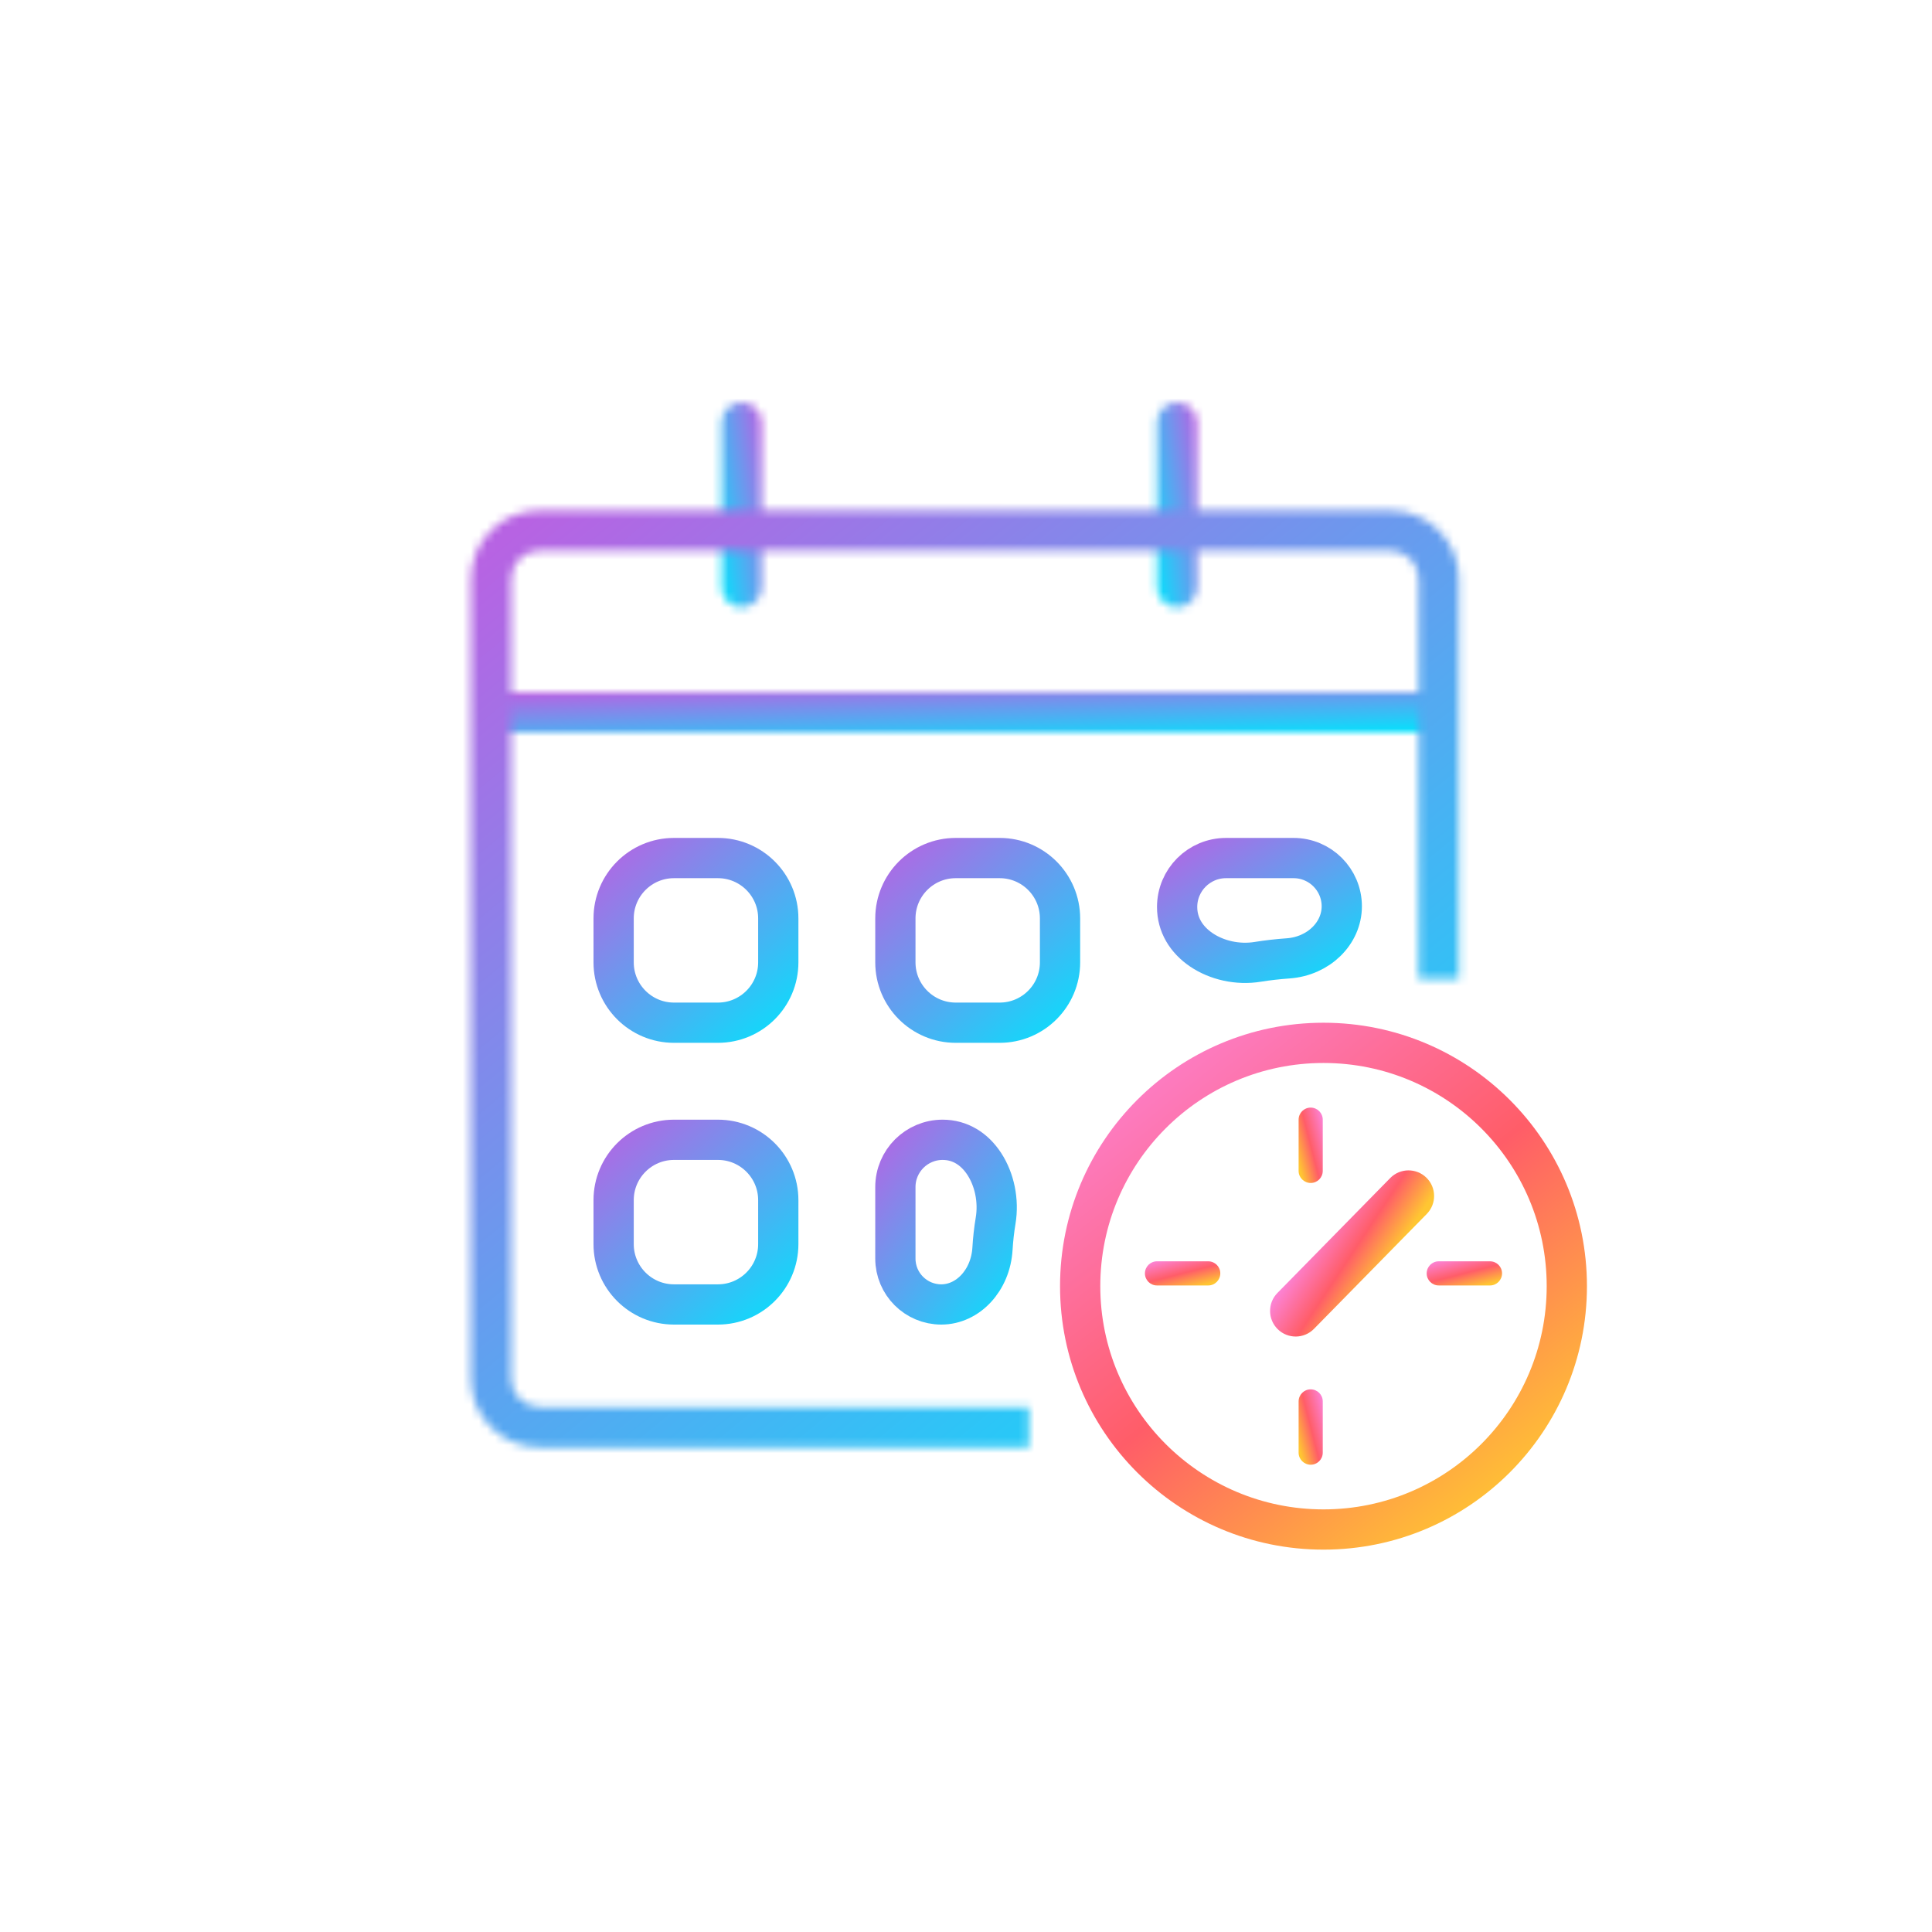 <svg width="240" height="240" viewBox="0 0 240 240" fill="none" xmlns="http://www.w3.org/2000/svg">
<path fill-rule="evenodd" clip-rule="evenodd" d="M164.409 132.047C149.096 132.047 136.682 144.461 136.682 159.774C136.682 175.087 149.096 187.501 164.409 187.501C179.722 187.501 192.136 175.087 192.136 159.774C192.136 144.461 179.722 132.047 164.409 132.047ZM131.682 159.774C131.682 141.699 146.334 127.047 164.409 127.047C182.484 127.047 197.136 141.699 197.136 159.774C197.136 177.849 182.484 192.501 164.409 192.501C146.334 192.501 131.682 177.849 131.682 159.774Z" fill="url(#paint0_linear_2112_7)"/>
<path fill-rule="evenodd" clip-rule="evenodd" d="M142.227 158.184C142.227 157.355 142.898 156.684 143.727 156.684H150.09C150.919 156.684 151.59 157.355 151.59 158.184C151.59 159.012 150.919 159.684 150.09 159.684H143.727C142.898 159.684 142.227 159.012 142.227 158.184Z" fill="url(#paint1_linear_2112_7)"/>
<path fill-rule="evenodd" clip-rule="evenodd" d="M177.227 158.184C177.227 157.355 177.898 156.684 178.727 156.684H185.09C185.919 156.684 186.59 157.355 186.59 158.184C186.59 159.012 185.919 159.684 185.09 159.684H178.727C177.898 159.684 177.227 159.012 177.227 158.184Z" fill="url(#paint2_linear_2112_7)"/>
<path fill-rule="evenodd" clip-rule="evenodd" d="M162.818 137.59C163.647 137.59 164.318 138.261 164.318 139.09L164.318 145.453C164.318 146.282 163.647 146.953 162.818 146.953C161.99 146.953 161.318 146.282 161.318 145.453L161.318 139.09C161.318 138.261 161.99 137.59 162.818 137.59Z" fill="url(#paint3_linear_2112_7)"/>
<path fill-rule="evenodd" clip-rule="evenodd" d="M162.818 172.59C163.647 172.59 164.318 173.261 164.318 174.09L164.318 180.453C164.318 181.282 163.647 181.953 162.818 181.953C161.99 181.953 161.318 181.282 161.318 180.453L161.318 174.09C161.318 173.261 161.99 172.59 162.818 172.59Z" fill="url(#paint4_linear_2112_7)"/>
<path d="M158.726 165.119C157.472 163.888 157.453 161.874 158.684 160.62L172.697 146.342C173.928 145.087 175.943 145.069 177.197 146.299V146.299C178.451 147.53 178.47 149.545 177.239 150.799L163.226 165.077C161.995 166.331 159.98 166.35 158.726 165.119V165.119Z" fill="url(#paint5_linear_2112_7)"/>
<mask id="path-7-inside-1_2112_7" fill="white">
<path fill-rule="evenodd" clip-rule="evenodd" d="M179 90.99L61 91L61 86L179 85.99L179 90.99Z"/>
</mask>
<path d="M61 91L56 91L56.001 96L61.001 96L61 91ZM179 90.99L179.001 95.99L184.001 95.99L184 90.99L179 90.99ZM61 86L61 81L56 81L56 86L61 86ZM179 85.99L184 85.99L184 80.99L179 80.99L179 85.99ZM61.001 96L179.001 95.99L179 85.99L61 86L61.001 96ZM56 86L56 91L66 91L66 86L56 86ZM179 80.99L61 81L61 91L179 90.99L179 80.99ZM184 90.99L184 85.99L174 85.991L174 90.991L184 90.99Z" fill="url(#paint6_linear_2112_7)" mask="url(#path-7-inside-1_2112_7)"/>
<path d="M83.727 106.59H89.181C93.323 106.59 96.681 109.948 96.681 114.09V119.544C96.681 123.687 93.323 127.044 89.181 127.044H83.727C79.584 127.044 76.227 123.687 76.227 119.544V114.09C76.227 109.948 79.584 106.59 83.727 106.59Z" stroke="url(#paint7_linear_2112_7)" stroke-width="5"/>
<path d="M83.727 141.59H89.181C93.323 141.59 96.681 144.948 96.681 149.09V154.544C96.681 158.687 93.323 162.044 89.181 162.044H83.727C79.584 162.044 76.227 158.687 76.227 154.544V149.09C76.227 144.948 79.584 141.59 83.727 141.59Z" stroke="url(#paint8_linear_2112_7)" stroke-width="5"/>
<path d="M123.679 151.641C123.489 152.78 123.361 153.934 123.29 155.121C123.053 159.077 120.219 162.044 116.93 162.044C113.78 162.044 111.227 159.491 111.227 156.341V147.46C111.227 144.218 113.855 141.59 117.096 141.59C119.259 141.59 121.051 142.715 122.279 144.601C123.53 146.524 124.096 149.128 123.679 151.641Z" stroke="url(#paint9_linear_2112_7)" stroke-width="5"/>
<path d="M118.727 106.59H124.181C128.323 106.59 131.681 109.948 131.681 114.09V119.544C131.681 123.687 128.323 127.044 124.181 127.044H118.727C114.584 127.044 111.227 123.687 111.227 119.544V114.09C111.227 109.948 114.584 106.59 118.727 106.59Z" stroke="url(#paint10_linear_2112_7)" stroke-width="5"/>
<path d="M152.306 106.59H160.687C163.997 106.59 166.681 109.274 166.681 112.584C166.681 115.928 163.813 118.784 160.005 119.053C158.707 119.145 157.46 119.287 156.236 119.484C153.731 119.889 151.149 119.287 149.238 117.994C147.359 116.722 146.227 114.871 146.227 112.67C146.227 109.312 148.949 106.59 152.306 106.59Z" stroke="url(#paint11_linear_2112_7)" stroke-width="5"/>
<mask id="path-14-inside-2_2112_7" fill="white">
<path fill-rule="evenodd" clip-rule="evenodd" d="M92.137 50C93.517 50 94.637 51.119 94.637 52.5V72.954C94.637 74.335 93.517 75.454 92.137 75.454C90.756 75.454 89.637 74.335 89.637 72.954V52.5C89.637 51.119 90.756 50 92.137 50Z"/>
</mask>
<path d="M99.637 52.5C99.637 48.358 96.279 45 92.137 45V55C90.756 55 89.637 53.881 89.637 52.5H99.637ZM99.637 72.954V52.5H89.637V72.954H99.637ZM92.137 80.454C96.279 80.454 99.637 77.097 99.637 72.954H89.637C89.637 71.574 90.756 70.454 92.137 70.454V80.454ZM84.637 72.954C84.637 77.097 87.995 80.454 92.137 80.454V70.454C93.517 70.454 94.637 71.574 94.637 72.954H84.637ZM84.637 52.5V72.954H94.637V52.5H84.637ZM92.137 45C87.995 45 84.637 48.358 84.637 52.5H94.637C94.637 53.881 93.517 55 92.137 55V45Z" fill="url(#paint12_linear_2112_7)" mask="url(#path-14-inside-2_2112_7)"/>
<mask id="path-16-inside-3_2112_7" fill="white">
<path fill-rule="evenodd" clip-rule="evenodd" d="M146.227 50C147.607 50 148.727 51.119 148.727 52.5V72.954C148.727 74.335 147.607 75.454 146.227 75.454C144.846 75.454 143.727 74.335 143.727 72.954V52.5C143.727 51.119 144.846 50 146.227 50Z"/>
</mask>
<path d="M153.727 52.5C153.727 48.358 150.369 45 146.227 45V55C144.846 55 143.727 53.881 143.727 52.5H153.727ZM153.727 72.954V52.5H143.727V72.954H153.727ZM146.227 80.454C150.369 80.454 153.727 77.097 153.727 72.954H143.727C143.727 71.574 144.846 70.454 146.227 70.454V80.454ZM138.727 72.954C138.727 77.097 142.084 80.454 146.227 80.454V70.454C147.607 70.454 148.727 71.574 148.727 72.954H138.727ZM138.727 52.5V72.954H148.727V52.5H138.727ZM146.227 45C142.084 45 138.727 48.358 138.727 52.5H148.727C148.727 53.881 147.607 55 146.227 55V45Z" fill="url(#paint13_linear_2112_7)" mask="url(#path-16-inside-3_2112_7)"/>
<mask id="path-18-inside-4_2112_7" fill="white">
<path fill-rule="evenodd" clip-rule="evenodd" d="M58.5 71.91C58.5 67.216 62.306 63.41 67 63.41H172.727C177.422 63.41 181.227 67.216 181.227 71.91V121.592H176.227V71.91C176.227 69.977 174.66 68.41 172.727 68.41H67C65.067 68.41 63.5 69.977 63.5 71.91V171.274C63.5 173.207 65.067 174.774 67 174.774H127.818V179.774H67C62.306 179.774 58.5 175.968 58.5 171.274V71.91Z"/>
</mask>
<path d="M181.227 121.592V126.592H186.227V121.592H181.227ZM176.227 121.592H171.227V126.592H176.227V121.592ZM127.818 174.774H132.818V169.774H127.818V174.774ZM127.818 179.774V184.774H132.818V179.774H127.818ZM67 58.41C59.544 58.41 53.5 64.454 53.5 71.91H63.5C63.5 69.977 65.067 68.41 67 68.41V58.41ZM172.727 58.41H67V68.41H172.727V58.41ZM186.227 71.91C186.227 64.454 180.183 58.41 172.727 58.41V68.41C174.66 68.41 176.227 69.977 176.227 71.91H186.227ZM186.227 121.592V71.91H176.227V121.592H186.227ZM176.227 126.592H181.227V116.592H176.227V126.592ZM171.227 71.91V121.592H181.227V71.91H171.227ZM172.727 73.41C171.899 73.41 171.227 72.739 171.227 71.91H181.227C181.227 67.216 177.422 63.41 172.727 63.41V73.41ZM67 73.41H172.727V63.41H67V73.41ZM68.5 71.91C68.5 72.739 67.828 73.41 67 73.41V63.41C62.306 63.41 58.5 67.216 58.5 71.91H68.5ZM68.5 171.274V71.91H58.5V171.274H68.5ZM67 169.774C67.828 169.774 68.5 170.445 68.5 171.274H58.5C58.5 175.968 62.306 179.774 67 179.774V169.774ZM127.818 169.774H67V179.774H127.818V169.774ZM132.818 179.774V174.774H122.818V179.774H132.818ZM67 184.774H127.818V174.774H67V184.774ZM53.5 171.274C53.5 178.73 59.544 184.774 67 184.774V174.774C65.067 174.774 63.5 173.207 63.5 171.274H53.5ZM53.5 71.91V171.274H63.5V71.91H53.5Z" fill="url(#paint14_linear_2112_7)" mask="url(#path-18-inside-4_2112_7)"/>
<defs>
<linearGradient id="paint0_linear_2112_7" x1="137.915" y1="130.943" x2="184.669" y2="189.385" gradientUnits="userSpaceOnUse">
<stop stop-color="#FC81D1"/>
<stop offset="0.521" stop-color="#FF5D68"/>
<stop offset="1" stop-color="#FFC632"/>
</linearGradient>
<linearGradient id="paint1_linear_2112_7" x1="143.118" y1="156.862" x2="144.175" y2="160.984" gradientUnits="userSpaceOnUse">
<stop stop-color="#FC81D1"/>
<stop offset="0.521" stop-color="#FF5D68"/>
<stop offset="1" stop-color="#FFC632"/>
</linearGradient>
<linearGradient id="paint2_linear_2112_7" x1="178.118" y1="156.862" x2="179.175" y2="160.984" gradientUnits="userSpaceOnUse">
<stop stop-color="#FC81D1"/>
<stop offset="0.521" stop-color="#FF5D68"/>
<stop offset="1" stop-color="#FFC632"/>
</linearGradient>
<linearGradient id="paint3_linear_2112_7" x1="164.14" y1="138.482" x2="160.018" y2="139.538" gradientUnits="userSpaceOnUse">
<stop stop-color="#FC81D1"/>
<stop offset="0.521" stop-color="#FF5D68"/>
<stop offset="1" stop-color="#FFC632"/>
</linearGradient>
<linearGradient id="paint4_linear_2112_7" x1="164.14" y1="173.482" x2="160.018" y2="174.538" gradientUnits="userSpaceOnUse">
<stop stop-color="#FC81D1"/>
<stop offset="0.521" stop-color="#FF5D68"/>
<stop offset="1" stop-color="#FFC632"/>
</linearGradient>
<linearGradient id="paint5_linear_2112_7" x1="158.485" y1="161.364" x2="166.111" y2="166.418" gradientUnits="userSpaceOnUse">
<stop stop-color="#FC81D1"/>
<stop offset="0.521" stop-color="#FF5D68"/>
<stop offset="1" stop-color="#FFC632"/>
</linearGradient>
<linearGradient id="paint6_linear_2112_7" x1="69.429" y1="85.999" x2="69.759" y2="95.014" gradientUnits="userSpaceOnUse">
<stop stop-color="#B763E3"/>
<stop offset="1" stop-color="#00E5FD"/>
</linearGradient>
<linearGradient id="paint7_linear_2112_7" x1="75.545" y1="104.09" x2="98.272" y2="130.453" gradientUnits="userSpaceOnUse">
<stop stop-color="#B763E3"/>
<stop offset="1" stop-color="#00E5FD"/>
</linearGradient>
<linearGradient id="paint8_linear_2112_7" x1="75.545" y1="139.09" x2="98.272" y2="165.453" gradientUnits="userSpaceOnUse">
<stop stop-color="#B763E3"/>
<stop offset="1" stop-color="#00E5FD"/>
</linearGradient>
<linearGradient id="paint9_linear_2112_7" x1="109.983" y1="139.09" x2="132.41" y2="157.065" gradientUnits="userSpaceOnUse">
<stop stop-color="#B763E3"/>
<stop offset="1" stop-color="#00E5FD"/>
</linearGradient>
<linearGradient id="paint10_linear_2112_7" x1="110.545" y1="104.09" x2="133.272" y2="130.453" gradientUnits="userSpaceOnUse">
<stop stop-color="#B763E3"/>
<stop offset="1" stop-color="#00E5FD"/>
</linearGradient>
<linearGradient id="paint11_linear_2112_7" x1="145.545" y1="104.09" x2="160.011" y2="127.794" gradientUnits="userSpaceOnUse">
<stop stop-color="#B763E3"/>
<stop offset="1" stop-color="#00E5FD"/>
</linearGradient>
<linearGradient id="paint12_linear_2112_7" x1="94.637" y1="51.818" x2="85.861" y2="53.304" gradientUnits="userSpaceOnUse">
<stop stop-color="#B763E3"/>
<stop offset="1" stop-color="#00E5FD"/>
</linearGradient>
<linearGradient id="paint13_linear_2112_7" x1="148.727" y1="51.818" x2="139.951" y2="53.304" gradientUnits="userSpaceOnUse">
<stop stop-color="#B763E3"/>
<stop offset="1" stop-color="#00E5FD"/>
</linearGradient>
<linearGradient id="paint14_linear_2112_7" x1="67.266" y1="63.41" x2="170.208" y2="189.353" gradientUnits="userSpaceOnUse">
<stop stop-color="#B763E3"/>
<stop offset="1" stop-color="#00E5FD"/>
</linearGradient>
</defs>
</svg>
